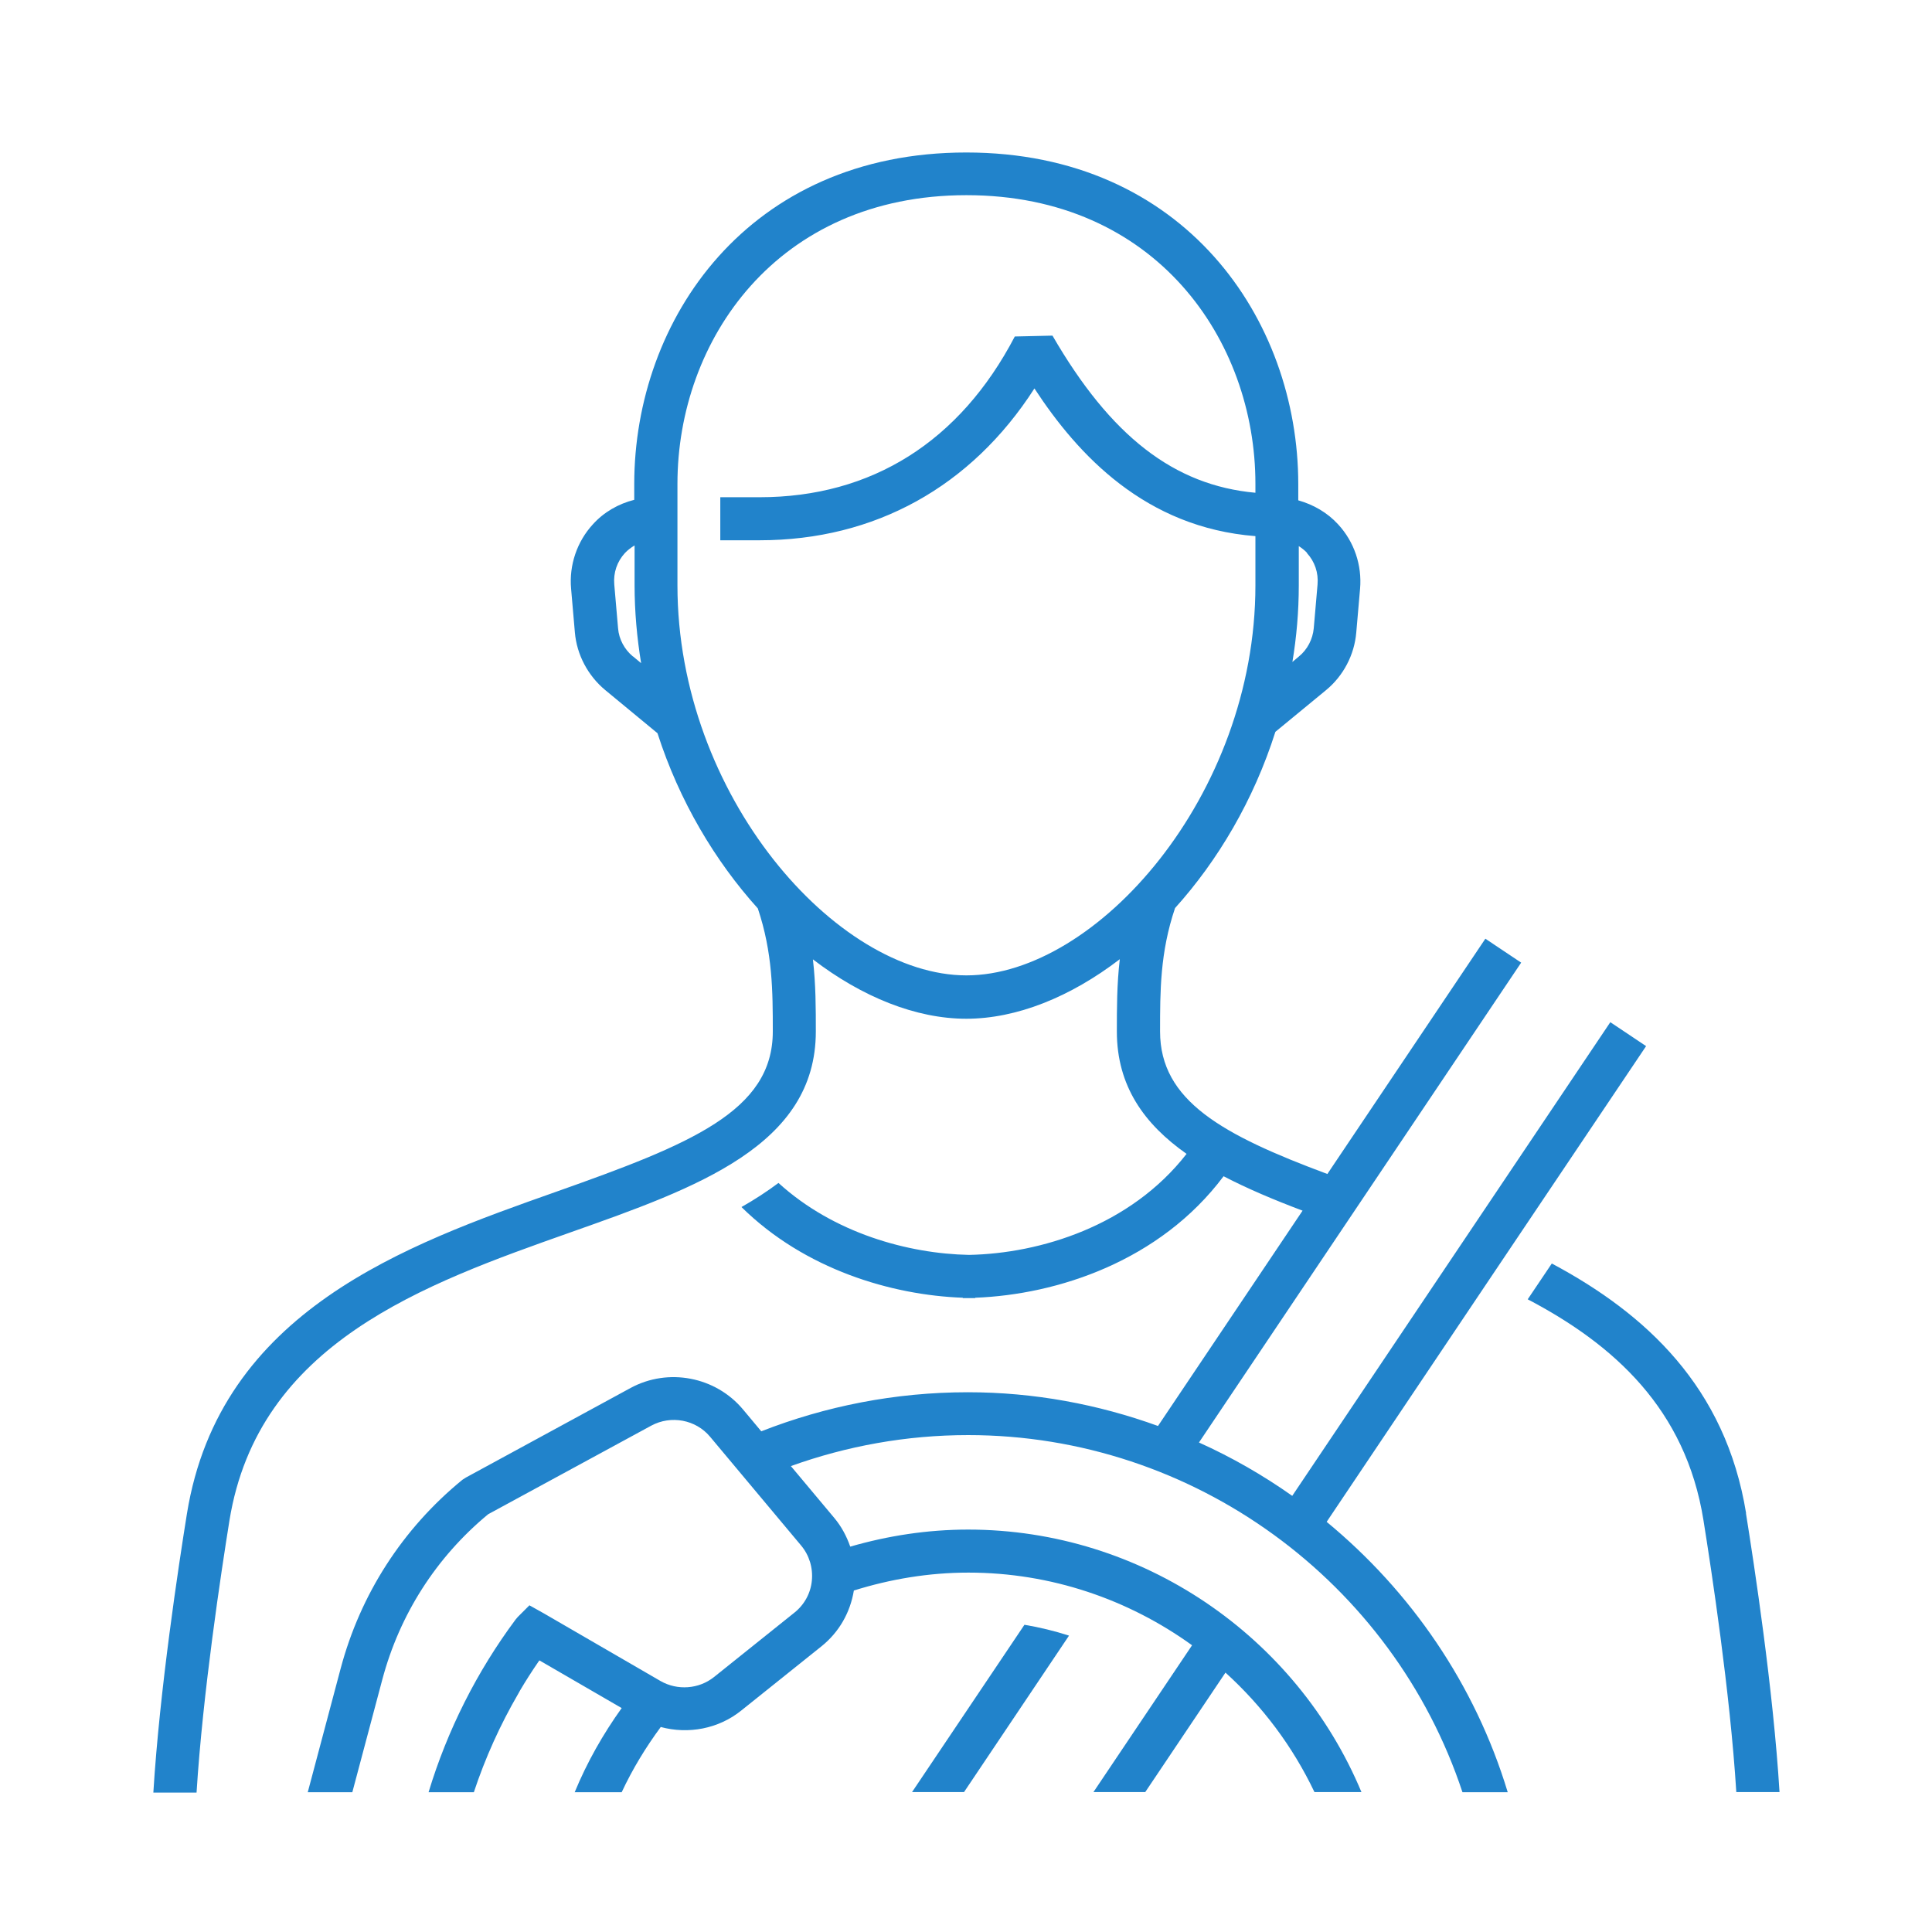 <?xml version="1.0" encoding="UTF-8"?>
<svg xmlns="http://www.w3.org/2000/svg" width="96" height="96" viewBox="0 0 96 96" fill="none">
  <path d="M45.327 89.047H47.902L53.119 81.273C52.4 81.042 51.665 80.862 50.904 80.734L45.319 89.047H45.327Z" fill="#2183CB"></path>
  <path d="M73.969 63.629L75.175 61.833L81.794 51.981L80.016 50.792L64.211 74.328C62.757 73.302 61.209 72.412 59.576 71.677L75.586 47.833L73.807 46.644L65.956 58.335C60.747 56.394 57.643 54.7 57.643 51.254C57.643 49.236 57.643 47.328 58.387 45.122C60.516 42.761 62.295 39.76 63.373 36.364L65.887 34.295C66.751 33.585 67.298 32.541 67.392 31.43L67.581 29.257C67.683 28.086 67.29 26.922 66.494 26.059C65.956 25.469 65.263 25.075 64.51 24.861V24.058C64.51 15.864 58.84 7.577 48.013 7.577C37.186 7.577 31.515 15.864 31.515 24.058V24.836C30.737 25.032 30.01 25.443 29.463 26.05C28.667 26.914 28.274 28.086 28.377 29.249L28.565 31.421C28.659 32.533 29.215 33.576 30.07 34.286L32.67 36.433C33.756 39.811 35.535 42.787 37.656 45.139C38.391 47.337 38.4 49.244 38.4 51.254C38.4 55.214 34.312 56.856 27.641 59.216C20.192 61.85 10.921 65.126 9.288 75.218C8.877 77.775 7.928 84.009 7.62 89.072H9.767C10.075 84.129 10.998 78.066 11.4 75.56C12.829 66.725 21.073 63.809 28.351 61.234C34.62 59.02 40.538 56.924 40.538 51.254C40.538 50.099 40.538 48.919 40.393 47.67C42.839 49.544 45.516 50.621 48.013 50.621C50.51 50.621 53.187 49.544 55.642 47.662C55.496 48.911 55.496 50.099 55.496 51.254C55.496 53.965 56.856 55.855 58.96 57.335C56.172 60.918 51.682 62.286 48.15 62.355C45.139 62.295 41.436 61.286 38.682 58.78C38.109 59.208 37.493 59.61 36.843 59.977C39.991 63.082 44.31 64.356 47.842 64.484V64.501C47.944 64.501 48.047 64.501 48.15 64.501C48.252 64.501 48.355 64.501 48.458 64.501V64.484C52.529 64.331 57.634 62.671 60.799 58.447C61.996 59.071 63.322 59.627 64.724 60.157L57.54 70.856C54.564 69.778 51.382 69.18 48.09 69.18C44.481 69.18 41.017 69.872 37.827 71.121L36.92 70.035C35.552 68.401 33.2 67.957 31.336 68.966L23.143 73.422L22.972 73.533C20.004 75.962 17.909 79.212 16.925 82.915L15.292 89.055H17.507L18.995 83.462C19.858 80.221 21.672 77.381 24.254 75.243L32.362 70.839C33.346 70.309 34.577 70.54 35.287 71.395L39.803 76.791C40.213 77.279 40.401 77.903 40.341 78.536C40.282 79.169 39.965 79.742 39.469 80.135L35.475 83.334C34.722 83.932 33.662 84.009 32.824 83.531L27.025 80.169L26.307 79.767L25.725 80.349L25.623 80.469C23.698 83.052 22.227 85.976 21.295 89.055H23.545C24.109 87.353 24.853 85.703 25.76 84.146C25.785 84.095 25.82 84.044 25.845 83.992C26.127 83.513 26.435 83.034 26.752 82.573C26.769 82.547 26.786 82.521 26.803 82.504L30.891 84.873C29.967 86.165 29.172 87.559 28.556 89.055H30.891C31.43 87.901 32.088 86.823 32.832 85.814C34.201 86.182 35.697 85.908 36.826 85.001L40.82 81.803C41.693 81.102 42.248 80.127 42.428 79.032C44.233 78.468 46.14 78.142 48.124 78.142C52.229 78.142 56.078 79.477 59.233 81.752L54.333 89.047H56.907L60.893 83.111C62.723 84.771 64.237 86.78 65.314 89.047H67.649C64.416 81.307 56.753 76.004 48.107 76.004C46.08 76.004 44.113 76.312 42.248 76.851C42.069 76.338 41.812 75.85 41.453 75.423L39.298 72.849C42.06 71.856 45.028 71.309 48.107 71.309C59.328 71.309 69.214 78.613 72.669 89.055H74.918C73.293 83.684 70.095 79.066 65.921 75.62L73.969 63.629ZM64.938 27.478C65.331 27.906 65.519 28.462 65.468 29.044L65.28 31.216C65.229 31.763 64.963 32.276 64.544 32.618L64.219 32.892C64.425 31.652 64.536 30.386 64.536 29.078V27.136C64.681 27.23 64.827 27.342 64.946 27.47L64.938 27.478ZM31.447 32.618C31.028 32.268 30.754 31.763 30.711 31.216L30.523 29.044C30.472 28.462 30.66 27.906 31.053 27.478C31.199 27.325 31.361 27.205 31.532 27.102V29.078C31.532 30.403 31.652 31.695 31.857 32.952L31.456 32.618H31.447ZM33.662 29.078V24.04C33.662 16.916 38.597 9.698 48.021 9.698C57.446 9.698 62.381 16.916 62.381 24.04V24.485C58.336 24.117 55.188 21.671 52.297 16.677L50.425 16.72C47.696 21.945 43.309 24.707 37.742 24.707H35.791V26.846H37.742C43.471 26.846 48.261 24.186 51.4 19.302C53.563 22.612 56.916 26.213 62.381 26.64V29.086C62.381 39.529 54.487 48.466 48.021 48.466C41.556 48.466 33.662 39.52 33.662 29.086V29.078Z" fill="#2183CB"></path>
  <path d="M86.764 75.201C85.746 68.915 81.769 65.271 77.108 62.783L75.911 64.562C80.213 66.819 83.762 70.026 84.643 75.534C85.044 78.04 85.968 84.095 86.276 89.047H88.423C88.115 83.967 87.165 77.749 86.755 75.192L86.764 75.201Z" fill="#2183CB"></path>
</svg>